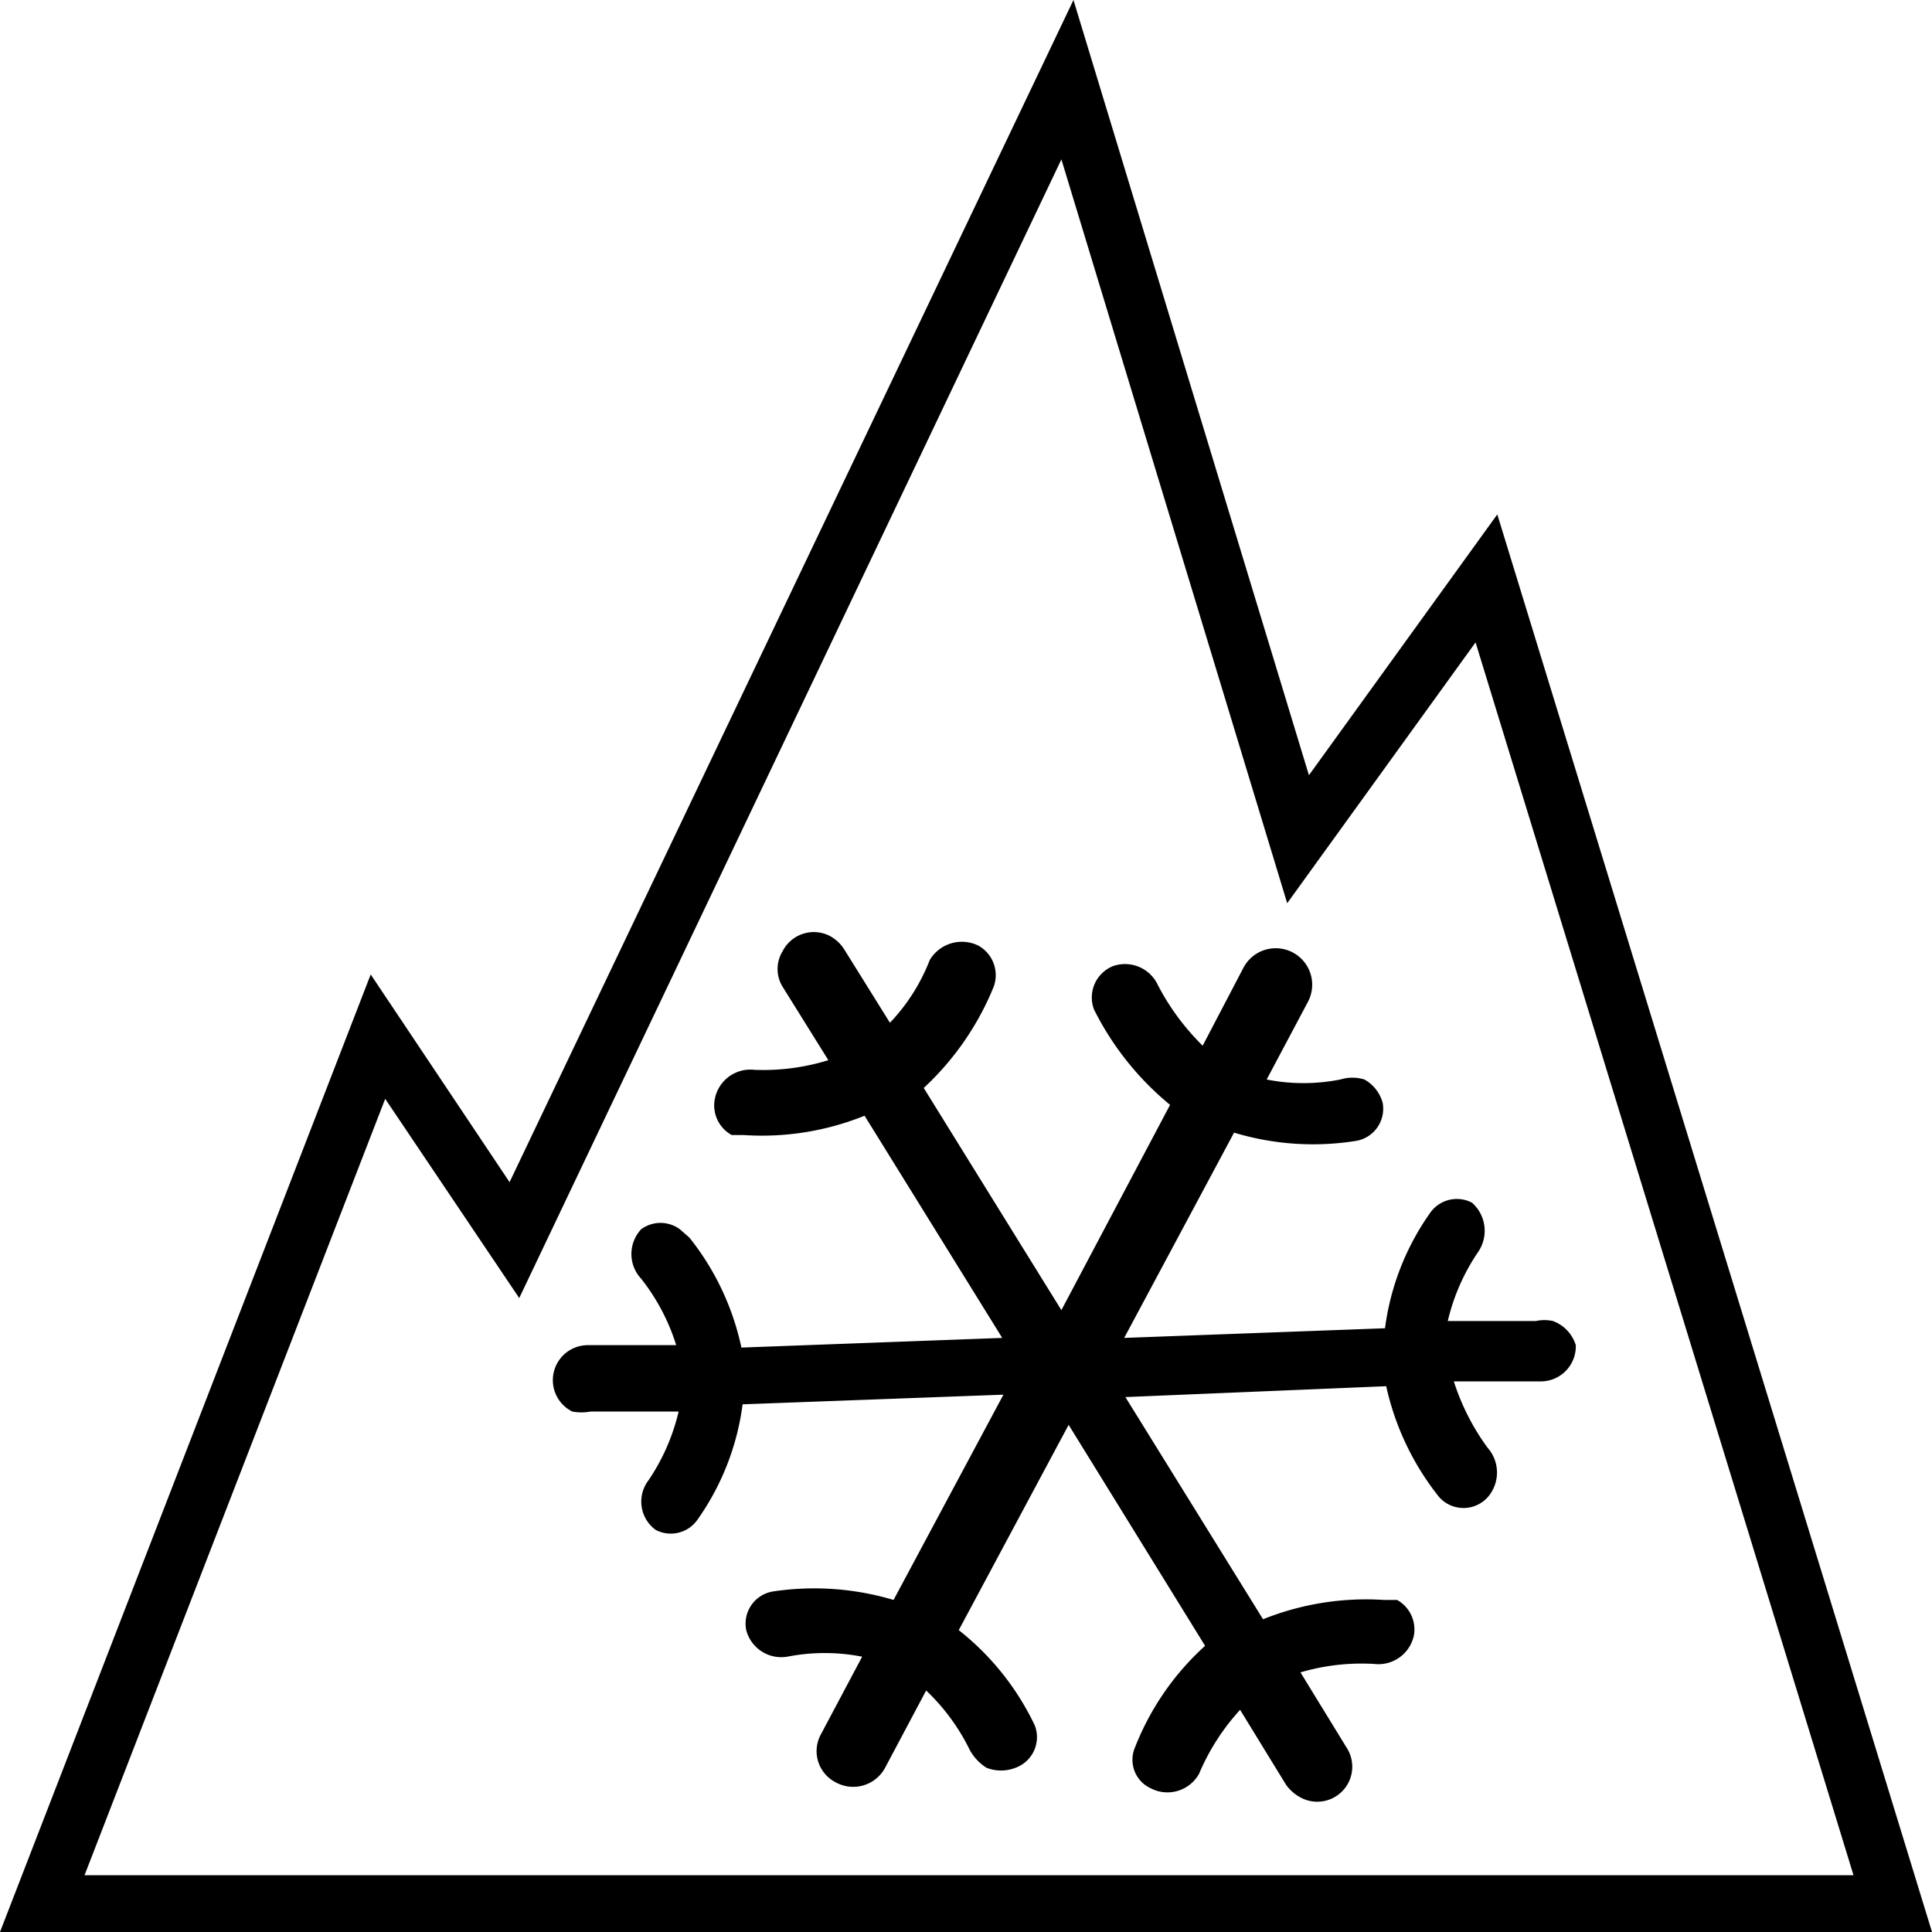 <svg id="Vrstva_1" data-name="Vrstva 1" xmlns="http://www.w3.org/2000/svg" width="16" height="16" viewBox="0 0 16 16">
  <title>alp-symbol</title>
  <g>
    <path d="M7203.9,7195.76l-1.56,2.16-1.95-6.42-4.67,9.79-1.15-1.72-3.07,7.93h16Zm-9.21,4.84,1.11,1.65,4.49-9.43,1.87,6.16,1.56-2.16,3.13,10.21H7192.2Z" transform="translate(-7191.5 -7191.5)"/>
    <path d="M7204.36,7202.44a.33.33,0,0,0-.14,0l-.73,0a1.71,1.71,0,0,1,.25-.57.31.31,0,0,0-.05-.41l0,0a.27.27,0,0,0-.35.09,2.13,2.13,0,0,0-.37.95l-2.16.08.91-1.7a2.26,2.26,0,0,0,1,.07.27.27,0,0,0,.23-.32v0a.32.32,0,0,0-.15-.19.34.34,0,0,0-.2,0,1.57,1.57,0,0,1-.61,0l.34-.64a.3.3,0,1,0-.53-.29l-.34.65a2,2,0,0,1-.37-.5.3.3,0,0,0-.37-.16.28.28,0,0,0-.16.36v0a2.42,2.42,0,0,0,.63.79l-.9,1.7-1.14-1.84a2.35,2.35,0,0,0,.58-.84.28.28,0,0,0-.13-.34.31.31,0,0,0-.4.12s0,0,0,0a1.58,1.58,0,0,1-.33.52l-.38-.61a.32.32,0,0,0-.12-.11.29.29,0,0,0-.39.13.28.28,0,0,0,0,.29l.38.61a1.83,1.83,0,0,1-.61.08.3.3,0,0,0-.33.24.28.28,0,0,0,.14.3l.1,0a2.27,2.27,0,0,0,1-.16l1.14,1.84-2.16.08a2.19,2.19,0,0,0-.43-.91l-.08-.07a.27.27,0,0,0-.32,0,.3.3,0,0,0,0,.41,1.71,1.71,0,0,1,.29.55l-.73,0a.29.29,0,0,0-.13.55.42.42,0,0,0,.15,0l.73,0a1.71,1.71,0,0,1-.25.57.29.29,0,0,0,.06.41l0,0a.27.27,0,0,0,.35-.09,2.13,2.13,0,0,0,.37-.95l2.16-.08-.91,1.7a2.3,2.3,0,0,0-1-.07.27.27,0,0,0-.22.32v0a.3.3,0,0,0,.34.22,1.61,1.61,0,0,1,.62,0l-.34.64a.29.29,0,0,0,.12.4.3.3,0,0,0,.41-.12l.34-.64a1.72,1.72,0,0,1,.36.49.4.4,0,0,0,.14.15.33.33,0,0,0,.24,0,.27.27,0,0,0,.16-.35v0a2.21,2.21,0,0,0-.63-.79l.91-1.7,1.13,1.83a2.23,2.23,0,0,0-.58.84.26.26,0,0,0,.13.34.3.3,0,0,0,.4-.12s0,0,0,0a1.85,1.85,0,0,1,.34-.53l.38.62a.35.35,0,0,0,.11.1.29.29,0,0,0,.39-.41h0l-.38-.62a1.79,1.79,0,0,1,.61-.07.3.3,0,0,0,.33-.24.28.28,0,0,0-.14-.29l-.11,0a2.29,2.29,0,0,0-1,.16l-1.14-1.84,2.16-.09a2.24,2.24,0,0,0,.44.92.27.27,0,0,0,.4,0,.31.31,0,0,0,0-.41,1.91,1.91,0,0,1-.28-.55l.73,0a.29.29,0,0,0,.28-.3A.31.31,0,0,0,7204.36,7202.44Z" transform="translate(-7191.5 -7191.5)"/>
  </g>
</svg>
